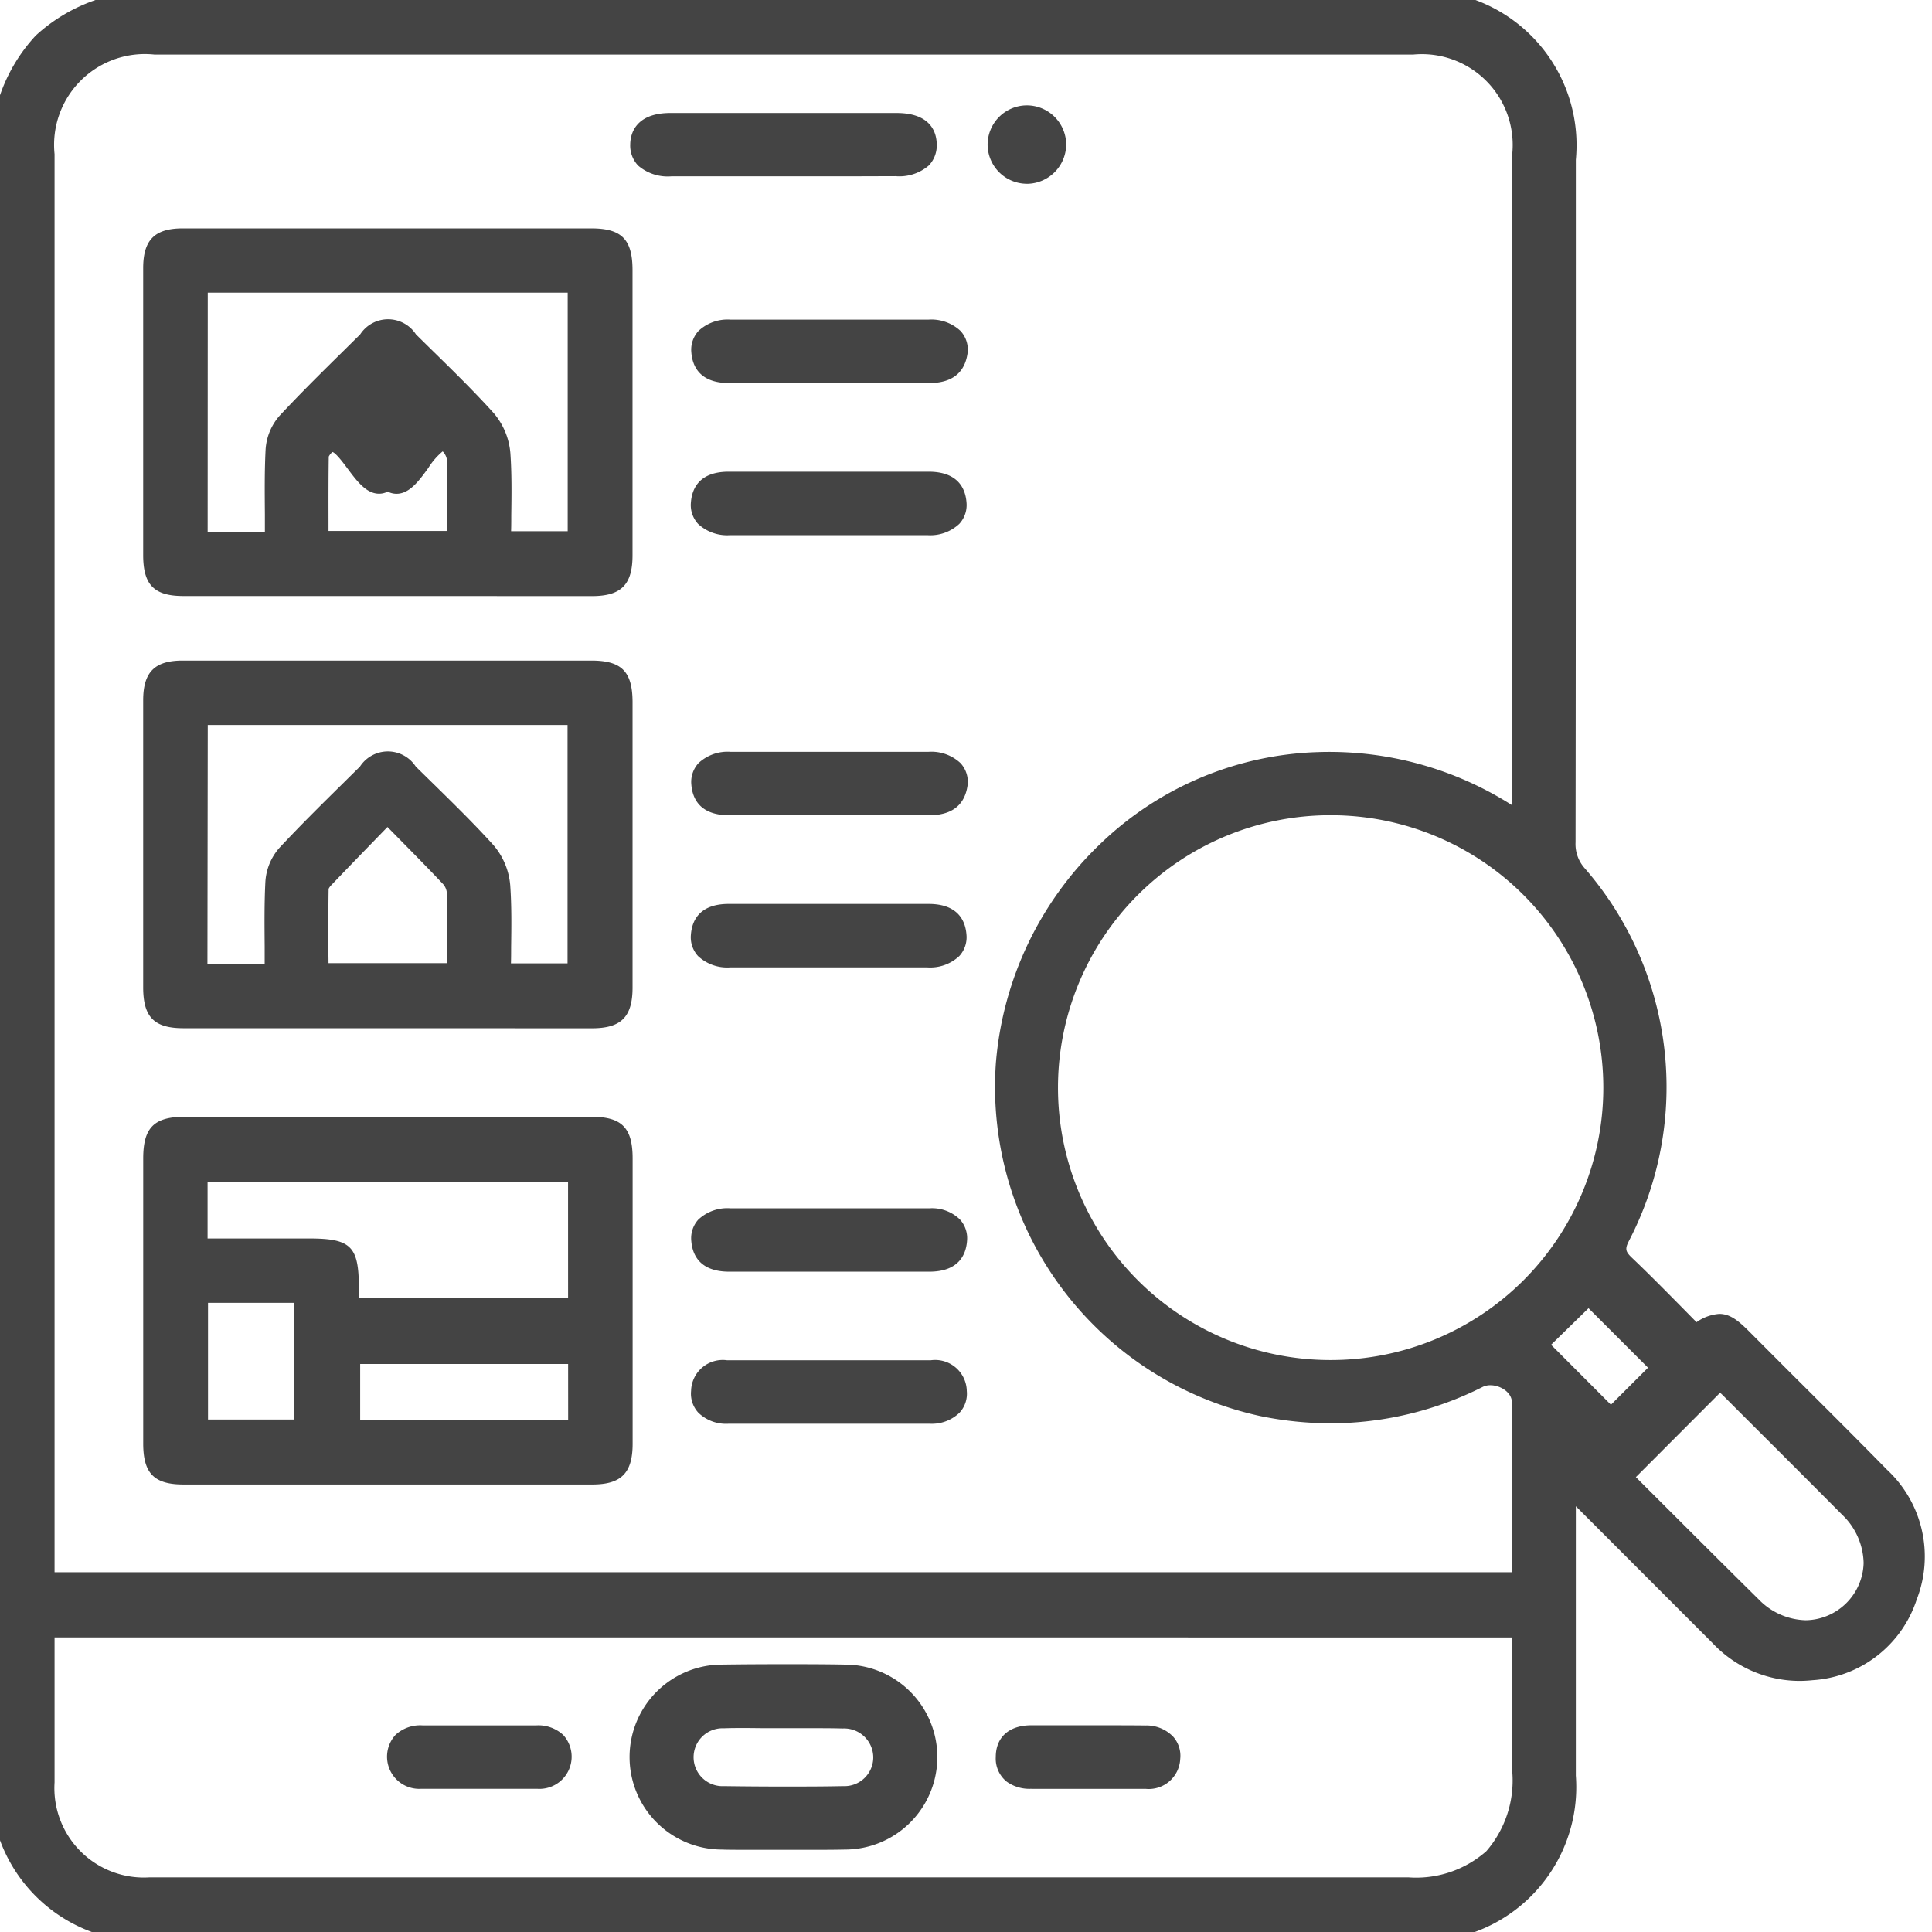<svg xmlns="http://www.w3.org/2000/svg" xmlns:xlink="http://www.w3.org/1999/xlink" width="54" height="54" viewBox="0 0 54 54"><defs><clipPath id="a"><rect width="54" height="54" fill="#444" stroke="#444" stroke-width="0.5"></rect></clipPath></defs><g clip-path="url(#a)"><path d="M43.795,41.5c0,2.784,0,5.457,0,8.131A4.063,4.063,0,0,1,39.414,54H4.392A4.069,4.069,0,0,1,0,49.588Q0,27,0,4.416A4.067,4.067,0,0,1,4.438,0H39.354c2.8,0,4.441,1.649,4.441,4.468q0,9.539-.008,19.078a1.262,1.262,0,0,0,.328.9,9.063,9.063,0,0,1,1.194,10.125.541.541,0,0,0,.13.768c.666.632,1.3,1.3,1.941,1.941.663-.427.8-.411,1.351.138,1.279,1.277,2.566,2.545,3.83,3.836a3.065,3.065,0,0,1,.776,3.374,3.032,3.032,0,0,1-2.7,2.089,3.081,3.081,0,0,1-2.595-.967L43.795,41.5M42.52,22.969V22.4q0-9.061,0-18.123a2.78,2.78,0,0,0-3.019-3H4.318A2.784,2.784,0,0,0,1.275,4.308q0,19.664,0,39.328v.56H42.52c0-1.685.017-3.345-.01-5a.838.838,0,0,0-1.172-.649,9.136,9.136,0,1,1-4.477-17.272,9.344,9.344,0,0,1,5.658,1.7M1.275,45.516c0,1.474,0,2.889,0,4.305a2.765,2.765,0,0,0,2.906,2.9c.921.005,1.842,0,2.763,0H39.36c2.082,0,3.159-1.086,3.16-3.183q0-1.78,0-3.56c0-.153-.019-.3-.03-.465ZM37.212,22.536a7.864,7.864,0,1,0,7.856,7.886,7.877,7.877,0,0,0-7.856-7.886m8.157,18.748c1.206,1.2,2.4,2.4,3.609,3.595a1.918,1.918,0,1,0,2.69-2.718q-1.663-1.675-3.338-3.338c-.1-.1-.207-.176-.272-.232l-2.69,2.693m-.34-1.668,1.391-1.389-2.015-2.013L43,37.584l2.028,2.032" transform="translate(0 0)" fill="#444"></path><path d="M22.852,54.25H4.392A4.316,4.316,0,0,1-.25,49.588q0-22.586,0-45.172A4.694,4.694,0,0,1,1,.993,4.742,4.742,0,0,1,4.438-.25H39.354a4.323,4.323,0,0,1,4.691,4.718V7.4c0,5.291,0,10.761-.008,16.142a1.014,1.014,0,0,0,.267.738,9.32,9.32,0,0,1,1.227,10.4c-.117.227-.1.3.079.472.478.454.946.93,1.4,1.389l.408.415a1.255,1.255,0,0,1,.637-.232c.318,0,.555.211.854.51L49.973,38.3c.91.906,1.852,1.843,2.767,2.776a3.312,3.312,0,0,1,.832,3.633,3.277,3.277,0,0,1-2.909,2.253,3.579,3.579,0,0,1-.377.02,3.346,3.346,0,0,1-2.421-1.059l-2.84-2.842-.98-.981v1.963c0,1.879,0,3.722,0,5.565a4.31,4.31,0,0,1-4.631,4.619ZM21.9.25H4.438C1.777.25.25,1.769.25,4.417q0,22.586,0,45.172a3.815,3.815,0,0,0,4.142,4.161H39.414a3.829,3.829,0,0,0,4.131-4.119c0-1.843,0-3.686,0-5.564V40.895l1.834,1.836,2.84,2.842a2.84,2.84,0,0,0,2.392.895A2.772,2.772,0,0,0,53.1,44.542a2.807,2.807,0,0,0-.719-3.114c-.913-.931-1.853-1.867-2.762-2.771l-1.066-1.062c-.273-.272-.4-.364-.5-.364a1.36,1.36,0,0,0-.538.26l-.17.11-.143-.143q-.276-.277-.551-.558c-.449-.457-.913-.929-1.385-1.377a.783.783,0,0,1-.18-1.064,8.822,8.822,0,0,0-1.161-9.847,1.5,1.5,0,0,1-.389-1.065c.009-5.38.008-10.851.008-16.141V4.467c0-2.68-1.528-4.218-4.191-4.218ZM5.236,52.976q-.527,0-1.055,0a3,3,0,0,1-3.155-3.151c0-.977,0-1.935,0-2.95q0-.671,0-1.356v-.25h41.7l.016.233c0,.05.008.1.012.148.009.108.018.219.019.333,0,1.01,0,2.038,0,3.031v.53A3.491,3.491,0,0,1,41.9,52.1a3.438,3.438,0,0,1-2.538.879H6.946Zm-3.711-7.21q0,.558,0,1.107c0,1.014,0,1.971,0,2.947a2.5,2.5,0,0,0,2.658,2.653c.636,0,1.271,0,1.907,0H39.36a2.966,2.966,0,0,0,2.183-.731,3.019,3.019,0,0,0,.727-2.2v-.53c0-.993,0-2.02,0-3.03,0-.07,0-.141-.011-.215Zm48.949.02h0a2.389,2.389,0,0,1-1.671-.73c-.84-.832-1.692-1.682-2.516-2.5l-1.094-1.092-.177-.177,3.029-3.032.176.148.06.049a2.679,2.679,0,0,1,.227.2l.453.452c.947.944,1.927,1.921,2.885,2.887a2.411,2.411,0,0,1,.743,1.7,2.144,2.144,0,0,1-2.115,2.1Zm-4.751-4.5.917.915c.823.822,1.674,1.671,2.514,2.5a1.893,1.893,0,0,0,1.32.585h0a1.644,1.644,0,0,0,1.615-1.6,1.916,1.916,0,0,0-.6-1.349c-.958-.965-1.937-1.941-2.883-2.885L48.155,39c-.025-.025-.052-.049-.078-.072ZM42.77,44.445H1.025V33.862q0-14.777,0-29.554A3.306,3.306,0,0,1,1.9,1.9a3.328,3.328,0,0,1,2.415-.874H39.5a3.026,3.026,0,0,1,3.269,3.253q0,6.592,0,13.184v5.978l-.39-.265a9.092,9.092,0,0,0-5.511-1.657,8.886,8.886,0,0,0-1.52,17.571,9.4,9.4,0,0,0,1.871.193,8.967,8.967,0,0,0,4.008-.966.974.974,0,0,1,.437-.1,1.067,1.067,0,0,1,1.1.968c.02,1.2.016,2.417.013,3.6q0,.7,0,1.411Zm-41.245-.5H42.27q0-.583,0-1.163c0-1.178.007-2.4-.013-3.588,0-.273-.318-.476-.6-.476a.479.479,0,0,0-.215.047,9.463,9.463,0,0,1-4.231,1.018,9.9,9.9,0,0,1-1.971-.2A9.416,9.416,0,0,1,27.836,29.7a9.55,9.55,0,0,1,2.891-6.088,9.183,9.183,0,0,1,6.128-2.591,9.493,9.493,0,0,1,5.415,1.49V17.462q0-6.592,0-13.183A2.538,2.538,0,0,0,39.5,1.525H4.318A2.538,2.538,0,0,0,1.525,4.308q0,14.777,0,29.554Zm43.5-3.975-2.384-2.388,1.763-1.719,2.366,2.365Zm-1.672-2.383,1.673,1.676,1.037-1.035L44.4,36.565Zm-6.164.927h-.023a8.027,8.027,0,0,1-5.722-2.4,8.12,8.12,0,0,1-2.358-5.764,8.127,8.127,0,0,1,8.116-8.067h.007a8.114,8.114,0,1,1-.02,16.228Zm.013-15.728a7.614,7.614,0,0,0-.034,15.228h.021a7.614,7.614,0,0,0,.02-15.228Z" transform="translate(0 0)" fill="#444"></path><path d="M36.582,221.565q2.816,0,5.632,0c.714,0,.9.194.9.918q0,3.985,0,7.969c0,.687-.2.89-.879.89q-5.711,0-11.423,0c-.679,0-.877-.2-.877-.891q0-3.985,0-7.969c0-.724.19-.916.905-.917q2.869,0,5.738,0m-5.344,3.4h3.09c1.023,0,1.136.11,1.138,1.111,0,.187,0,.373,0,.546h6.348v-3.747H31.238Zm10.578,3.008H35.5v2.072h6.313Zm-10.565,2.052h2.911v-3.761H31.251Z" transform="translate(-25.686 -190.1)" fill="#444"></path><path d="M33.252,221.314h8.962c.852,0,1.154.307,1.154,1.168,0,3.066,0,5.6,0,7.97,0,.82-.317,1.14-1.129,1.14q-5.711,0-11.423,0c-.821,0-1.126-.31-1.127-1.141,0-2.43,0-5.037,0-7.97,0-.86.3-1.165,1.155-1.167Zm3.33.5H30.844c-.575,0-.655.082-.655.667,0,2.933,0,5.539,0,7.969,0,.551.088.641.627.641q5.712,0,11.423,0c.54,0,.628-.09.629-.64,0-2.371,0-4.9,0-7.969,0-.586-.08-.667-.655-.668H36.582Zm-5.594.812H42.063v4.247H35.215v-.424c0-.121,0-.247,0-.372,0-.4-.019-.664-.111-.753a1.461,1.461,0,0,0-.777-.109h-3.34Zm10.575.5H31.488v1.59h2.84c1.165,0,1.386.216,1.388,1.361,0,.1,0,.2,0,.3h5.848ZM31,226.015h3.411v4.261H31Zm2.911.5H31.5v3.261h2.411Zm1.341,1.209h6.813V230.3H35.253Zm6.313.5H35.753V229.8h5.813Z" transform="translate(-25.686 -190.1)" fill="#444"></path><path d="M36.581,131.739q2.816,0,5.632,0c.714,0,.9.194.9.918q0,3.985,0,7.969c0,.687-.2.89-.879.89q-5.712,0-11.423,0c-.679,0-.876-.2-.877-.892q0-4.011,0-8.023c0-.654.205-.861.852-.863q2.9-.006,5.791,0m-3.243,8.483c0-.88-.027-1.711.015-2.539a1.34,1.34,0,0,1,.326-.787c.724-.776,1.488-1.515,2.242-2.262.474-.47.736-.471,1.21,0,.73.721,1.476,1.429,2.164,2.189a1.72,1.72,0,0,1,.4.967c.057.8.018,1.613.018,2.416H41.8v-7.163H31.242v7.181Zm3.178-4.436c-.622.641-1.187,1.222-1.747,1.808a.465.465,0,0,0-.146.265c-.011.787-.007,1.575-.007,2.342H38.44c0-.767.009-1.492-.008-2.215a.677.677,0,0,0-.173-.411c-.545-.578-1.107-1.14-1.743-1.788" transform="translate(-25.685 -113.03)" fill="#444"></path><path d="M36.435,141.769l-5.621,0c-.821,0-1.126-.31-1.127-1.141,0-2.984,0-5.608,0-8.023,0-.789.32-1.111,1.1-1.112l2.551,0h8.873c.851,0,1.153.307,1.154,1.168,0,2.916,0,5.523,0,7.97,0,.82-.317,1.139-1.129,1.14Zm-3.1-9.78-2.55,0c-.506,0-.6.1-.6.613,0,2.415,0,5.039,0,8.022,0,.551.088.641.627.642q5.711,0,11.423,0c.54,0,.629-.09.629-.64,0-2.446,0-5.053,0-7.969,0-.586-.08-.667-.654-.668H33.34Zm.248,8.483h-2.6v-7.681H42.049v7.663H39.466v-.25c0-.232,0-.468.006-.7.008-.56.016-1.14-.024-1.7a1.464,1.464,0,0,0-.337-.817c-.534-.59-1.117-1.161-1.68-1.712l-.475-.467c-.192-.19-.328-.278-.428-.278s-.237.089-.431.281l-.429.423c-.6.593-1.223,1.206-1.806,1.832a1.1,1.1,0,0,0-.259.629c-.03.586-.024,1.169-.019,1.787,0,.243,0,.489,0,.74Zm-2.1-.5h1.6q0-.245,0-.485c-.005-.625-.011-1.216.02-1.816a1.58,1.58,0,0,1,.393-.945c.591-.633,1.216-1.25,1.821-1.846l.428-.423a.931.931,0,0,1,1.562,0l.474.465c.568.557,1.156,1.132,1.7,1.734a1.974,1.974,0,0,1,.465,1.117c.041.583.033,1.173.025,1.744,0,.145,0,.292-.005.44h1.582v-6.663H31.492Zm7.2.479H34.367v-.25q0-.263,0-.529c0-.594,0-1.207.007-1.817a.69.69,0,0,1,.215-.434c.428-.449.86-.893,1.317-1.364l.61-.63.18.183.488.5c.44.446.855.868,1.258,1.3a.921.921,0,0,1,.241.577c.013.538.011,1.067.009,1.628q0,.293,0,.594Zm-3.823-.5h3.324q0-.174,0-.345c0-.557,0-1.083-.009-1.614a.431.431,0,0,0-.1-.245c-.4-.424-.813-.844-1.251-1.288l-.309-.314-.254.262c-.456.47-.887.914-1.314,1.361a.385.385,0,0,0-.077.105c-.009.6-.008,1.21-.007,1.8Q34.867,139.811,34.867,139.95Z" transform="translate(-25.685 -113.03)" fill="#444"></path><path d="M129.825,25.224c-1.044,0-2.089,0-3.133,0-.605,0-.91-.224-.9-.649s.3-.624.873-.625q3.16,0,6.319,0c.575,0,.866.212.876.622.01.426-.3.65-.9.652-1.044,0-2.089,0-3.133,0" transform="translate(-107.926 -20.547)" fill="#444"></path><path d="M131.659,25.475h-4.967a1.265,1.265,0,0,1-.93-.3.815.815,0,0,1-.221-.6c.005-.261.125-.869,1.122-.87q3.16,0,6.32,0c.961,0,1.118.543,1.125.866a.814.814,0,0,1-.22.6,1.259,1.259,0,0,1-.929.3Zm-1.833-.5h3.132a.823.823,0,0,0,.572-.152.32.32,0,0,0,.078-.244c0-.123-.009-.377-.626-.378q-3.159,0-6.319,0c-.616,0-.621.256-.623.379a.321.321,0,0,0,.079.243.83.83,0,0,0,.574.151h3.132Z" transform="translate(-107.926 -20.547)" fill="#444"></path><path d="M141.391,149.7c.92,0,1.841,0,2.761,0,.557,0,.875.238.844.648-.038.493-.37.629-.816.628q-2.788-.009-5.575,0c-.445,0-.778-.134-.817-.627-.032-.411.285-.647.842-.65.92,0,1.841,0,2.761,0" transform="translate(-118.218 -128.442)" fill="#444"></path><path d="M144.186,151.229h-.008c-.925,0-1.862,0-2.787,0s-1.862,0-2.787,0H138.6c-.82,0-1.028-.466-1.059-.857a.776.776,0,0,1,.2-.6,1.188,1.188,0,0,1,.9-.316c.649,0,1.3,0,1.947,0h1.63c.649,0,1.3,0,1.947,0a1.191,1.191,0,0,1,.9.316.775.775,0,0,1,.2.6C145.214,150.762,145.006,151.229,144.186,151.229Zm-2.794-.5c.925,0,1.863,0,2.788,0h.006c.442,0,.54-.146.56-.4a.282.282,0,0,0-.065-.224.741.741,0,0,0-.531-.155c-.648,0-1.3,0-1.945,0h-1.631c-.648,0-1.3,0-1.945,0a.738.738,0,0,0-.529.155.282.282,0,0,0-.065.225c.02.251.118.4.561.4h.006C139.529,150.726,140.467,150.725,141.392,150.725Z" transform="translate(-118.218 -128.442)" fill="#444"></path><path d="M141.393,180.91c-.92,0-1.841,0-2.761,0-.557,0-.875-.239-.843-.649.038-.493.37-.629.816-.627q2.788.009,5.575,0c.446,0,.778.134.817.627.033.411-.285.647-.843.65-.92,0-1.841,0-2.761,0" transform="translate(-118.22 -154.123)" fill="#444"></path><path d="M143.036,181.162h-3.277l-1.128,0a1.19,1.19,0,0,1-.9-.316.776.776,0,0,1-.2-.6c.03-.391.238-.858,1.058-.858h.008c.937,0,1.88,0,2.8,0s1.856,0,2.769,0h.008c.819,0,1.028.466,1.059.857a.775.775,0,0,1-.2.6,1.189,1.189,0,0,1-.9.317Zm-1.643-.5h1.643l1.117,0a.739.739,0,0,0,.53-.155.282.282,0,0,0,.065-.225c-.02-.251-.118-.4-.561-.4h-.006c-.913,0-1.846,0-2.771,0s-1.869,0-2.806,0H138.6c-.443,0-.54.145-.56.4a.282.282,0,0,0,.065.225.74.74,0,0,0,.53.155c.648,0,1.295,0,1.943,0Z" transform="translate(-118.22 -154.123)" fill="#444"></path><path d="M36.581,46.669q2.816,0,5.632,0c.714,0,.9.194.9.918q0,3.985,0,7.969c0,.687-.2.89-.879.89q-5.712,0-11.423,0c-.679,0-.876-.2-.877-.892q0-4.011,0-8.023c0-.654.205-.861.852-.863q2.9-.006,5.791,0m-3.243,8.483c0-.881-.027-1.711.015-2.539a1.34,1.34,0,0,1,.326-.786c.724-.776,1.488-1.515,2.242-2.262.474-.47.736-.471,1.21,0,.73.721,1.476,1.429,2.164,2.189a1.72,1.72,0,0,1,.4.967c.057.8.018,1.613.018,2.416H41.8V47.971H31.242v7.181Zm3.182-1.682c-.622.641-1.192-1.533-1.751-.946a.465.465,0,0,0-.146.265c-.011.787-.007,1.575-.007,2.342H38.44c0-.767.009-1.492-.008-2.215a.678.678,0,0,0-.173-.411c-.545-.578-1.1,1.615-1.738.966" transform="translate(-25.685 -40.041)" fill="#444"></path><path d="M36.526,56.7l-5.712,0c-.821,0-1.126-.31-1.127-1.141,0-2.984,0-5.608,0-8.023,0-.788.32-1.111,1.1-1.112q2.088,0,4.177,0h7.246c.851,0,1.153.307,1.154,1.168,0,2.916,0,5.523,0,7.97,0,.82-.317,1.139-1.129,1.14Zm-3.174-9.78-2.561,0c-.506,0-.6.1-.6.613,0,2.415,0,5.039,0,8.022,0,.551.088.641.627.642q5.711,0,11.423,0c.54,0,.629-.09.629-.64,0-2.446,0-5.053,0-7.969,0-.586-.08-.667-.654-.668H33.352Zm.237,8.483h-2.6V47.721H42.049v7.663H39.466v-.25c0-.232,0-.468.006-.7.008-.56.016-1.14-.024-1.7a1.464,1.464,0,0,0-.337-.817c-.535-.591-1.118-1.162-1.681-1.713l-.474-.465c-.192-.19-.328-.278-.428-.278s-.237.089-.431.281l-.424.418c-.6.595-1.226,1.209-1.811,1.836a1.1,1.1,0,0,0-.259.629c-.03.586-.024,1.169-.019,1.787,0,.243,0,.489,0,.74Zm-2.1-.5h1.6q0-.245,0-.485c-.005-.625-.011-1.216.02-1.816a1.579,1.579,0,0,1,.393-.944c.592-.635,1.219-1.253,1.826-1.851l.423-.418a.931.931,0,0,1,1.562,0l.472.464c.569.557,1.157,1.133,1.7,1.735a1.974,1.974,0,0,1,.465,1.117c.041.583.033,1.173.025,1.744,0,.145,0,.292-.005.44h1.582V48.221H31.492Zm7.2.478H34.367v-.25q0-.263,0-.529c0-.594,0-1.207.007-1.817a.69.69,0,0,1,.215-.433.525.525,0,0,1,.385-.179c.332,0,.573.324.828.667.121.162.372.5.478.5.007,0,.028-.009.062-.044l.178-.184.18.183a.138.138,0,0,0,.067.046c.11,0,.363-.348.484-.515.25-.345.486-.67.814-.67a.51.51,0,0,1,.376.177.922.922,0,0,1,.241.577c.013.538.011,1.067.009,1.628q0,.293,0,.593Zm-3.823-.5h3.324q0-.174,0-.345c0-.557,0-1.083-.009-1.614a.432.432,0,0,0-.105-.246.159.159,0,0,0-.019-.018,1.937,1.937,0,0,0-.4.462c-.257.355-.523.722-.889.722a.528.528,0,0,1-.246-.061.521.521,0,0,1-.242.059c-.358,0-.623-.357-.879-.7-.107-.144-.327-.44-.423-.465a.148.148,0,0,0-.027.023.384.384,0,0,0-.077.105c-.009.6-.008,1.21-.007,1.8Q34.867,54.741,34.867,54.881Z" transform="translate(-25.685 -40.041)" fill="#444"></path><path d="M141.391,64.633c.92,0,1.841,0,2.761,0,.557,0,.875.238.844.648-.038.493-.37.629-.816.628q-2.788-.009-5.575,0c-.445,0-.778-.134-.817-.627-.032-.411.285-.647.842-.65.92,0,1.841,0,2.761,0" transform="translate(-118.218 -55.453)" fill="#444"></path><path d="M144.186,66.16h-.008c-.925,0-1.862,0-2.787,0s-1.862,0-2.787,0H138.6c-.82,0-1.028-.466-1.059-.857a.776.776,0,0,1,.2-.6,1.188,1.188,0,0,1,.9-.316c.649,0,1.3,0,1.946,0h1.632c.649,0,1.3,0,1.946,0a1.191,1.191,0,0,1,.9.316.775.775,0,0,1,.2.6C145.214,65.693,145.006,66.16,144.186,66.16Zm-2.794-.5c.925,0,1.863,0,2.788,0h.006c.442,0,.54-.146.56-.4a.282.282,0,0,0-.065-.224.741.741,0,0,0-.531-.155c-.648,0-1.3,0-1.943,0h-1.633c-.648,0-1.3,0-1.943,0a.738.738,0,0,0-.529.155.282.282,0,0,0-.065.225c.02.251.118.4.561.4h.006C139.529,65.657,140.467,65.656,141.392,65.656Z" transform="translate(-118.218 -55.453)" fill="#444"></path><path d="M141.393,95.84c-.92,0-1.841,0-2.761,0-.557,0-.875-.239-.843-.649.038-.493.37-.629.816-.627q2.788.009,5.575,0c.446,0,.778.134.817.627.033.411-.285.647-.843.65-.92,0-1.841,0-2.761,0" transform="translate(-118.22 -81.134)" fill="#444"></path><path d="M143.036,96.092h-3.277l-1.128,0a1.19,1.19,0,0,1-.9-.316.776.776,0,0,1-.2-.6c.03-.391.238-.858,1.058-.858h.008c.936,0,1.879,0,2.8,0s1.856,0,2.77,0h.008c.819,0,1.028.466,1.059.857a.775.775,0,0,1-.2.6,1.189,1.189,0,0,1-.9.317Zm-1.643-.5h1.643l1.117,0a.739.739,0,0,0,.53-.155.282.282,0,0,0,.065-.225c-.02-.251-.118-.4-.561-.4h-.006c-.914,0-1.847,0-2.772,0s-1.869,0-2.8,0H138.6c-.443,0-.54.145-.56.4a.282.282,0,0,0,.065.225.74.74,0,0,0,.53.155c.648,0,1.295,0,1.943,0Z" transform="translate(-118.22 -81.134)" fill="#444"></path><path d="M141.44,239.525c.92,0,1.841,0,2.761,0,.513,0,.823.25.793.645-.037.493-.367.631-.813.63q-2.788-.008-5.575,0c-.444,0-.779-.132-.819-.624-.034-.411.285-.65.84-.652.938,0,1.876,0,2.814,0" transform="translate(-118.217 -205.508)" fill="#444"></path><path d="M138.6,241.052c-.819,0-1.029-.464-1.061-.854a.776.776,0,0,1,.194-.6,1.184,1.184,0,0,1,.894-.318c.672,0,1.343,0,2.015,0h2.421c.443,0,.806,0,1.142,0a1.118,1.118,0,0,1,.841.311.779.779,0,0,1,.2.6c-.029.393-.237.861-1.057.861h-.007c-.933,0-1.871,0-2.787,0-.933,0-1.87,0-2.787,0Zm1.169-1.279-1.14,0a.733.733,0,0,0-.527.156.282.282,0,0,0-.065.226c.021.25.119.395.563.395h.006c.917,0,1.855,0,2.788,0,.917,0,1.855,0,2.788,0h.005c.442,0,.539-.146.558-.4a.284.284,0,0,0-.068-.226.656.656,0,0,0-.477-.15c-.335,0-.7,0-1.139,0l-1.621,0Z" transform="translate(-118.217 -205.508)" fill="#444"></path><path d="M141.337,270.743c-.92,0-1.841,0-2.761,0-.511,0-.82-.253-.789-.65.035-.458.333-.625.764-.625q2.841,0,5.682,0c.432,0,.728.168.763.626.03.4-.279.644-.791.648-.956.007-1.912,0-2.867,0" transform="translate(-118.218 -231.2)" fill="#444"></path><path d="M139.7,270.995c-.437,0-.8,0-1.129,0a1.112,1.112,0,0,1-.837-.312.784.784,0,0,1-.2-.607.885.885,0,0,1,1.011-.855c1.9,0,3.79,0,5.683,0a.885.885,0,0,1,1.012.857.783.783,0,0,1-.2.605,1.114,1.114,0,0,1-.838.311c-.347,0-.721,0-1.177,0l-1.692,0Zm-1.152-1.278c-.4,0-.5.157-.515.394a.289.289,0,0,0,.069.23.65.65,0,0,0,.473.15c.331,0,.689,0,1.125,0l1.634,0,1.692,0c.455,0,.828,0,1.174,0a.652.652,0,0,0,.474-.15.288.288,0,0,0,.069-.229c-.018-.237-.111-.395-.511-.395C142.336,269.72,140.444,269.72,138.55,269.717Z" transform="translate(-118.218 -231.2)" fill="#444"></path><path d="M197.84,23.323a.846.846,0,1,1-.854-.837.856.856,0,0,1,.854.837" transform="translate(-168.294 -19.292)" fill="#444"></path><path d="M196.993,24.428a1.1,1.1,0,0,1-1.095-1.085,1.1,1.1,0,0,1,1.084-1.106h.012a1.1,1.1,0,0,1,1.1,1.085,1.106,1.106,0,0,1-1.085,1.107Zm0-1.692h-.006a.6.6,0,0,0-.59.6.605.605,0,0,0,.595.591H197a.606.606,0,0,0,.59-.6A.605.605,0,0,0,196.995,22.736Z" transform="translate(-168.294 -19.292)" fill="#444"></path><path d="M129.778,333.986c-.566,0-1.132.012-1.7,0a2.335,2.335,0,0,1,.026-4.67q1.7-.022,3.4,0a2.335,2.335,0,0,1,.027,4.67c-.583.014-1.167,0-1.751,0m.048-3.4c-.565,0-1.13-.013-1.695,0a1.058,1.058,0,1,0,.01,2.116q1.668.023,3.337,0a1.058,1.058,0,1,0-.01-2.116c-.547-.016-1.094,0-1.642,0" transform="translate(-107.907 -282.538)" fill="#444"></path><path d="M130.871,334.241l-.548,0q-.536,0-1.073,0l-.531,0c-.247,0-.452,0-.645-.007a2.585,2.585,0,0,1,.029-5.17c.57-.008,1.146-.011,1.71-.011s1.134,0,1.693.011a2.585,2.585,0,0,1,.03,5.17C131.337,334.238,131.126,334.241,130.871,334.241Zm-1.093-.5.548,0,.545,0c.251,0,.458,0,.652-.007a2.085,2.085,0,0,0-.024-4.17c-.556-.007-1.124-.011-1.686-.011s-1.135,0-1.7.011a2.085,2.085,0,0,0-.023,4.17c.189,0,.39.007.633.007l.528,0Zm.035-.768c-.55,0-1.113,0-1.675-.012a1.308,1.308,0,1,1-.014-2.616c.2-.006.408-.009.664-.009l.521,0q.508,0,1.016,0l.512,0c.245,0,.448,0,.638.008a1.308,1.308,0,1,1,.007,2.616C130.933,332.964,130.372,332.968,129.812,332.968Zm-1.025-2.136c-.25,0-.457,0-.649.008a.809.809,0,1,0,.006,1.616c.56.008,1.121.012,1.668.012s1.116,0,1.661-.012a.805.805,0,0,0,.841-.811.814.814,0,0,0-.854-.8c-.185-.005-.384-.008-.624-.008l-.509,0q-.512,0-1.023,0Z" transform="translate(-107.907 -282.538)" fill="#444"></path><path d="M80.276,341.335h1.592c.437,0,.736.2.729.653-.006.425-.294.62-.708.62q-1.619,0-3.237,0c-.413,0-.7-.2-.7-.625,0-.457.3-.647.734-.648h1.592" transform="translate(-66.88 -292.862)" fill="#444"></path><path d="M80.255,342.86l-1.6,0a.9.9,0,0,1-.718-1.509,1.016,1.016,0,0,1,.751-.264h3.185a1.023,1.023,0,0,1,.748.267.9.9,0,0,1-.727,1.506Zm-1.04-1.275h-.531a.579.579,0,0,0-.4.116.375.375,0,0,0-.088.279c0,.1,0,.376.453.377q1.618.006,3.236,0c.453,0,.457-.272.458-.374a.376.376,0,0,0-.087-.282.571.571,0,0,0-.392-.117H79.215Z" transform="translate(-66.88 -292.862)" fill="#444"></path><path d="M200.057,342.6c-.531,0-1.062,0-1.592,0-.433,0-.744-.18-.744-.638s.311-.638.744-.638c1.062,0,2.123-.006,3.184,0,.462,0,.76.28.724.66a.636.636,0,0,1-.724.611h-1.592" transform="translate(-169.642 -292.851)" fill="#444"></path><path d="M198.465,342.849h0a1.09,1.09,0,0,1-.686-.2.825.825,0,0,1-.305-.687c0-.556.371-.888.992-.888h.282l1.6,0c.514,0,.931,0,1.311.005a1.029,1.029,0,0,1,.771.311.8.8,0,0,1,.2.622.881.881,0,0,1-.972.838h-3.184Zm0-1.275c-.494,0-.494.262-.494.388a.327.327,0,0,0,.112.293.625.625,0,0,0,.378.095v.25l0-.25h3.185c.385,0,.456-.185.475-.385a.3.3,0,0,0-.073-.24.542.542,0,0,0-.4-.146c-.379,0-.794-.005-1.307-.005l-1.6,0Z" transform="translate(-169.642 -292.851)" fill="#444"></path></g></svg>